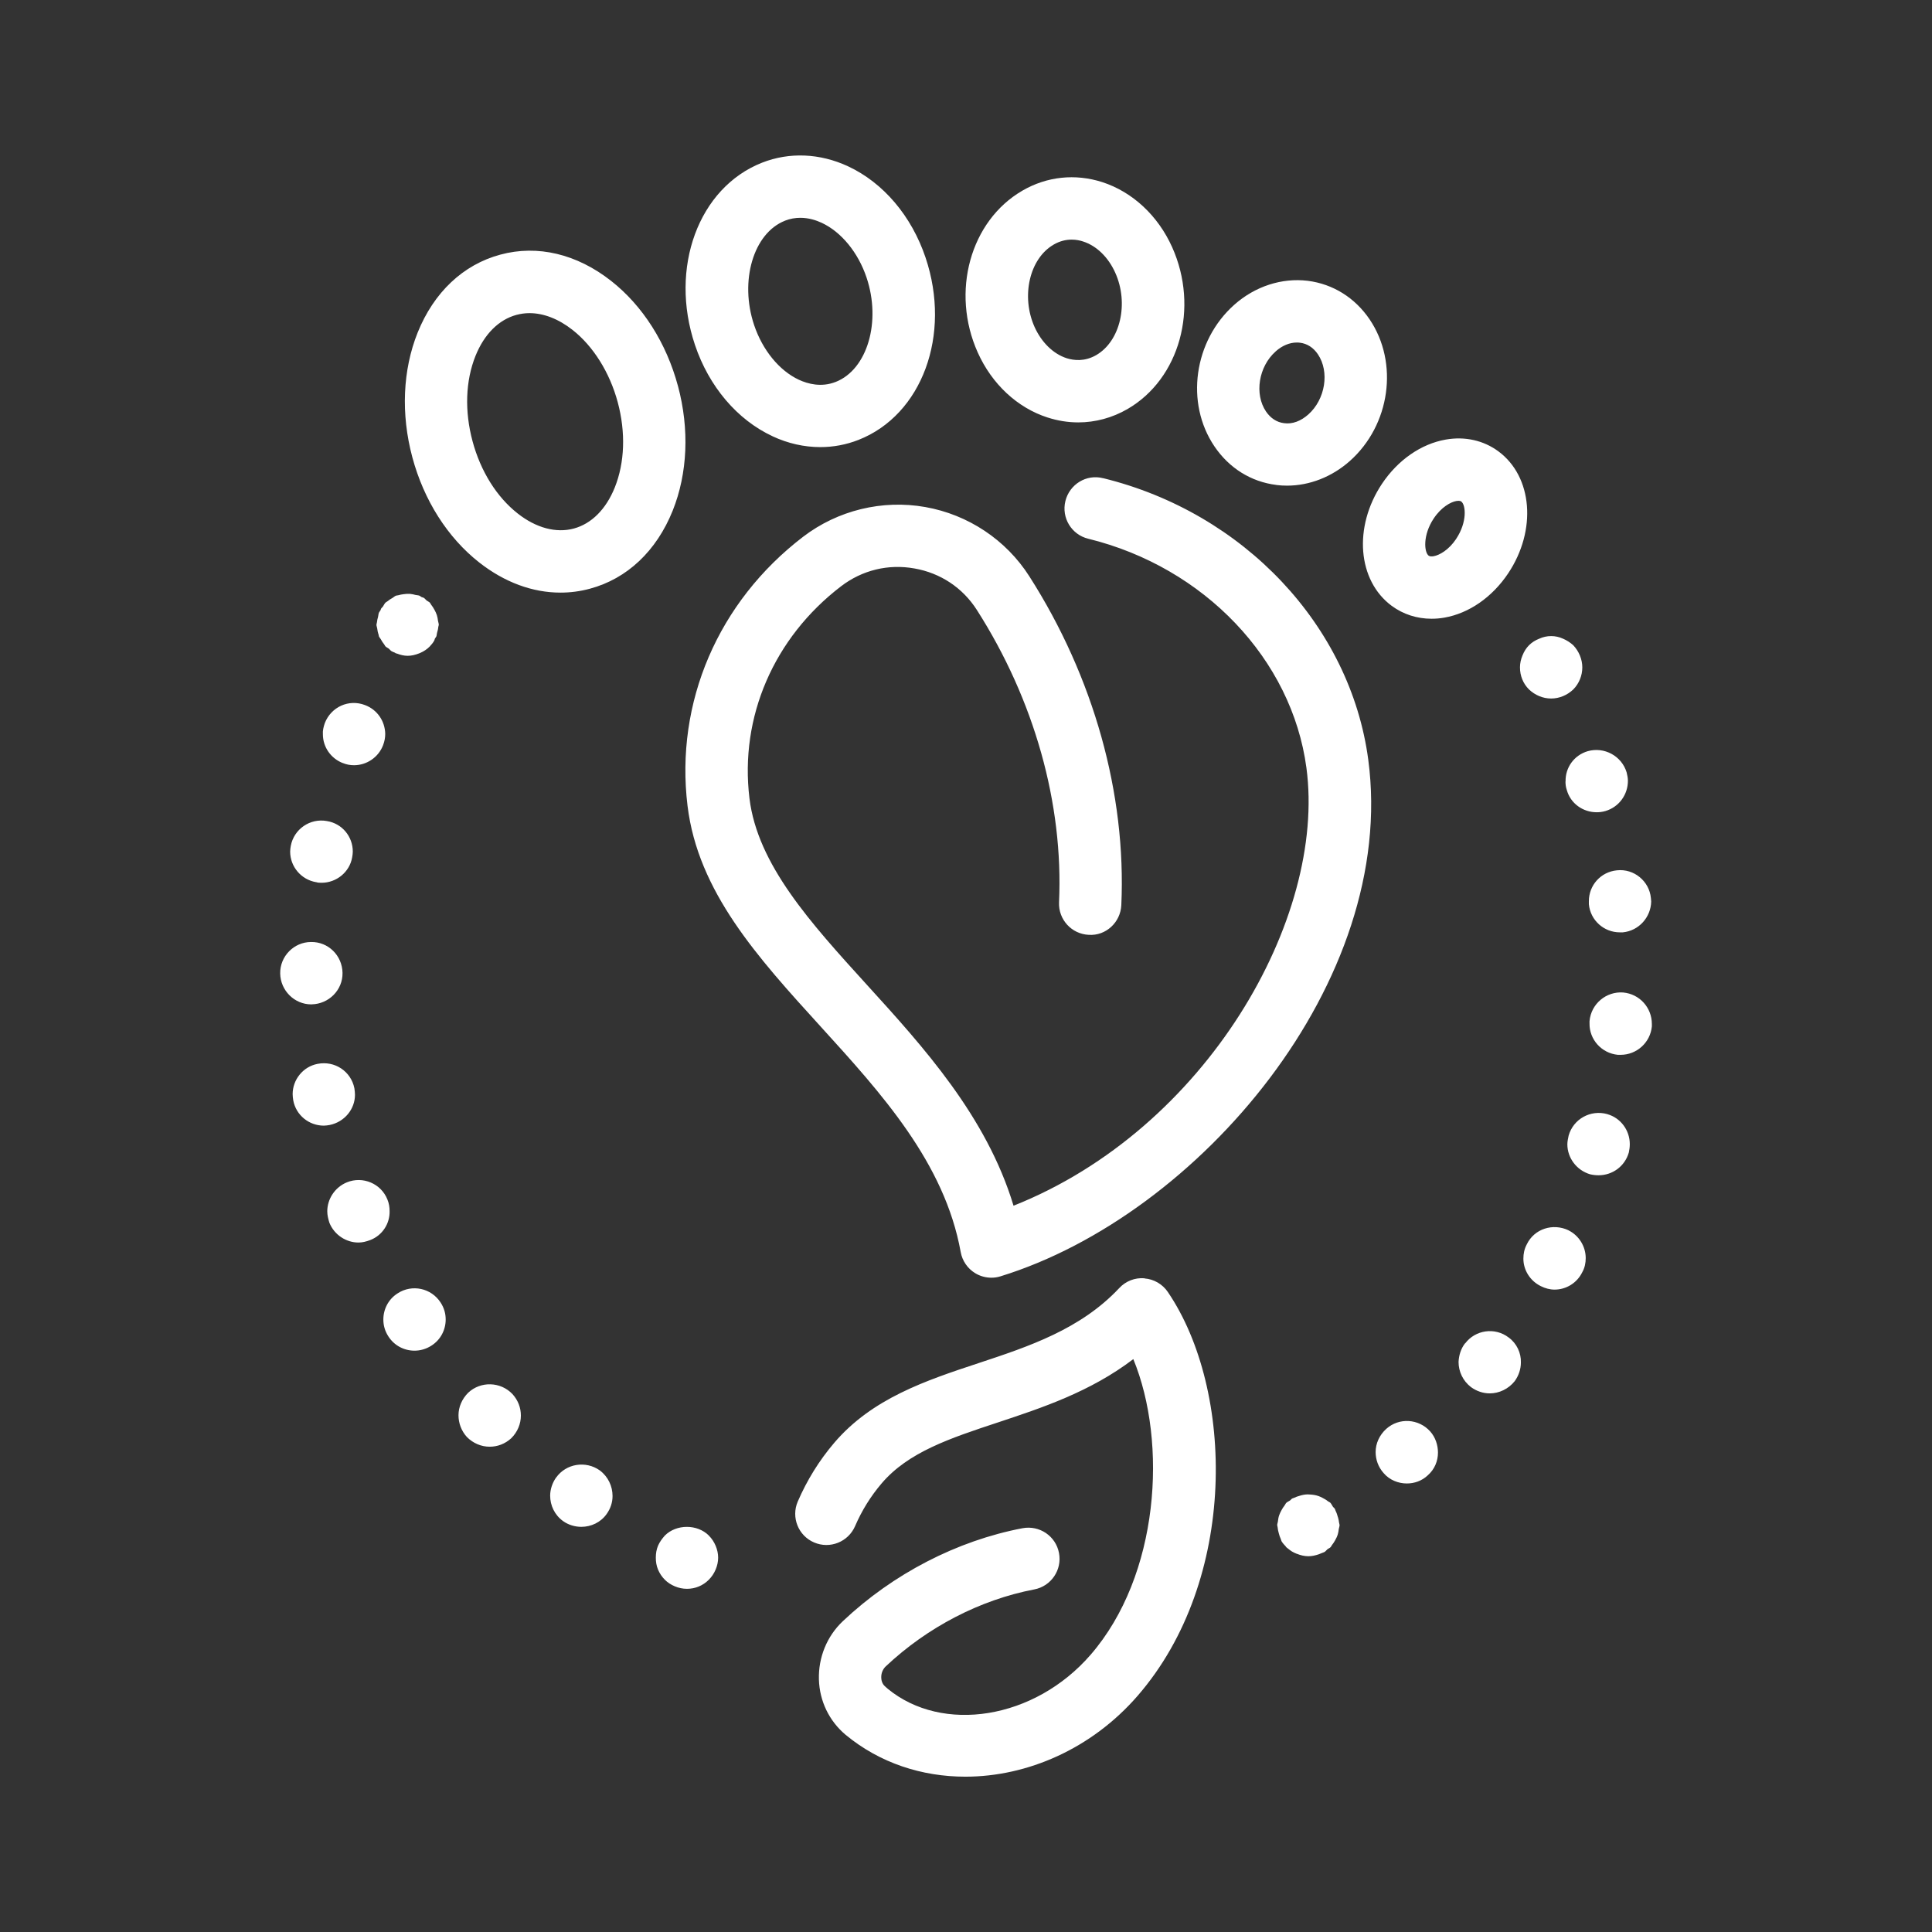 <?xml version="1.0" encoding="UTF-8"?>
<svg id="Icon" xmlns="http://www.w3.org/2000/svg" version="1.1" viewBox="0 0 38 38">
  <rect x="0" y="0" width="38" height="38" fill="#333333" stroke="none"/>
  <!-- Generator: Adobe Illustrator 29.3.1, SVG Export Plug-In . SVG Version: 2.1.0 Build 151)  -->
  <defs>
    <style>
      .st0 {
        fill: #fff;
      }
    </style>
  </defs>
  <path class="st0" d="M29.664,11.277c.566-.848.481-1.903-.193-2.4-.291-.215-.658-.298-1.036-.231-.484.085-.941.402-1.254.871-.565.848-.481,1.902.193,2.4.225.166.497.253.783.253.084,0,.168-.007.253-.022.484-.085.941-.402,1.254-.871ZM28.643,10.597c-.148.222-.332.323-.445.343-.031.005-.072.008-.097-.01-.09-.066-.121-.403.099-.733.148-.222.332-.323.445-.343.013-.002.028-.004.042-.004.02,0,.04.004.054.014.09.066.121.403-.099.733ZM25.103,9.539c.07.009.14.013.211.013.442,0,.882-.171,1.235-.484.796-.707.967-1.931.39-2.786-.289-.427-.721-.696-1.217-.759-.51-.062-1.037.108-1.446.472-.796.708-.967,1.931-.39,2.784.289.428.721.698,1.217.759ZM25.09,6.912c.128-.114.274-.175.417-.175.021,0,.041.001.062.004.142.017.264.096.353.228.232.344.146.885-.189,1.183-.146.13-.315.195-.478.171-.142-.017-.264-.097-.354-.229-.232-.343-.146-.884.189-1.181ZM20.606,8.212c.199.064.401.096.602.096.336,0,.668-.089.969-.263,1.027-.595,1.412-1.993.878-3.183-.279-.622-.781-1.088-1.375-1.28-.532-.171-1.089-.112-1.571.168-1.026.595-1.412,1.993-.878,3.183.279.622.78,1.088,1.374,1.279ZM20.724,4.811c.126-.073.247-.098.354-.098.087,0,.164.016.226.037.264.085.495.309.632.615.271.603.1,1.344-.374,1.619-.228.132-.441.106-.581.062-.264-.085-.494-.31-.632-.614-.271-.604-.1-1.346.374-1.62ZM15.195,8.581c.304.142.624.213.939.213.257,0,.51-.047.752-.142,1.25-.491,1.83-2.065,1.319-3.584-.275-.819-.831-1.474-1.525-1.797-.552-.257-1.153-.283-1.692-.071-1.249.492-1.829,2.066-1.319,3.584.275.819.831,1.473,1.525,1.796ZM15.438,4.341c.105-.041.207-.057.304-.057.165,0,.312.048.421.099.385.18.715.582.881,1.076.292.869.015,1.808-.605,2.052-.285.113-.551.039-.725-.041-.386-.18-.715-.582-.881-1.075-.292-.869-.014-1.809.605-2.053ZM13.335,7.594c-.227-.847-.694-1.582-1.316-2.07-.673-.529-1.447-.714-2.177-.516-.731.196-1.309.741-1.628,1.535-.294.734-.331,1.604-.104,2.45.227.847.694,1.582,1.316,2.07.498.391,1.049.593,1.598.593.194,0,.388-.025.579-.077.731-.196,1.309-.741,1.628-1.535.294-.734.331-1.604.104-2.451ZM12.092,9.588c-.172.428-.458.714-.807.808-.347.093-.74-.011-1.102-.296-.414-.325-.73-.831-.889-1.423-.159-.592-.138-1.187.058-1.676.172-.428.458-.714.807-.808.083-.022.168-.034.255-.034.278,0,.571.113.847.33.408.32.732.838.889,1.422.159.592.138,1.188-.058,1.677ZM26.315,29.841c-.012-.045-.026-.087-.047-.128-.006-.012-.006-.026-.014-.037-.009-.016-.025-.024-.036-.039-.018-.025-.029-.055-.05-.078-.014-.014-.034-.019-.049-.031-.032-.027-.066-.045-.103-.065-.027-.014-.053-.028-.082-.037-.056-.02-.112-.028-.171-.031-.018,0-.034-.003-.052-.002-.052.002-.101.012-.151.028-.037.01-.071.022-.106.039-.013.007-.027.007-.04.015-.016.01-.025.026-.04.037-.025.018-.055.027-.076.049-.014.015-.02.035-.033.051-.024.029-.041.059-.059.091-.018.034-.035.066-.047.102-.014.041-.02.082-.025.125-.003.023-.013.044-.013.066,0,.015.007.027.008.041.003.042.012.081.024.123.01.038.021.074.038.109.007.015.008.032.016.046.023.038.052.069.081.1.004.005.006.011.011.016.002.002.004.003.006.005.01.01.023.017.034.027.023.019.046.036.071.052.026.016.053.028.081.04.004.001.007.004.011.005.002,0,.004,0,.006.001.072.029.148.048.227.048.07,0,.139-.016.206-.039.019-.007.037-.014.056-.023.019-.008.039-.013.057-.023.022-.014.035-.035.054-.051.02-.016.044-.023.062-.041.013-.013.018-.031.03-.045.023-.028.04-.056.058-.087.023-.039.042-.079.055-.122.01-.033.015-.066.019-.101.004-.028.016-.053.016-.081,0-.016-.008-.032-.01-.048-.003-.036-.012-.069-.021-.104ZM31.613,21.913c-.331-.092-.668.098-.76.423-.012.056-.025.117-.025.172,0,.263.178.509.448.589.055.013.11.019.166.019.27,0,.515-.172.595-.448.012-.055.019-.11.019-.165,0-.27-.178-.515-.442-.589ZM30.852,24.199c-.307-.147-.675-.031-.822.276-.049.092-.067.184-.067.282,0,.221.129.435.343.54.086.043.178.068.27.068.227,0,.442-.129.546-.344.049-.086.067-.184.067-.275,0-.227-.129-.442-.337-.546ZM28.817,26.425v-.006c-.086.111-.122.24-.129.368,0,.19.086.374.245.496.11.08.239.123.368.123.184,0,.368-.086.491-.24.08-.11.122-.239.122-.368.006-.184-.08-.374-.239-.49-.27-.208-.656-.153-.858.116ZM27.265,28.105c-.135.123-.208.288-.208.454,0,.147.049.294.159.417.116.135.288.202.454.202.147,0,.294-.049.411-.159.135-.117.202-.282.202-.448,0-.147-.049-.3-.153-.417-.227-.252-.613-.276-.865-.049ZM31.926,19.521c-.331-.025-.632.221-.662.564v.043c-.006.319.239.589.558.619h.055c.313,0,.582-.239.613-.558v-.049c0-.319-.239-.589-.564-.619ZM30.791,15.37c0,.055.006.11.025.165.074.27.319.441.589.441.055,0,.11-.006.172-.024.27-.08.442-.325.442-.595,0-.055-.012-.11-.025-.165-.098-.325-.442-.509-.766-.417-.27.08-.442.325-.435.595ZM31.251,17.725v.061c.031.319.3.552.607.552h.061c.319-.031.552-.301.558-.607,0-.025-.006-.043-.006-.068-.031-.33-.331-.582-.668-.545-.319.031-.552.295-.552.607ZM29.896,13.126c0,.165.061.319.178.435.116.11.27.178.435.178s.319-.068.435-.178c.116-.117.178-.276.178-.435s-.068-.319-.178-.435c-.061-.055-.129-.098-.202-.129-.147-.068-.319-.068-.466,0-.08.031-.147.074-.202.129-.055.055-.098.123-.129.202-.031.074-.049.153-.049.233ZM7.445,12.475c.005.014.003.03.009.043.009.021.026.035.036.055.019.035.039.068.065.099.011.013.016.031.028.043.019.019.043.026.063.042.019.015.032.036.053.05.02.013.043.019.065.029.008.003.014.011.021.014.006.003.014.002.02.004.069.027.14.045.213.045.075,0,.149-.018.218-.045.01-.004.02-.007.03-.012.069-.03.132-.071.186-.126,0,0,0,0,.001,0,.001-.001.002-.004.003-.005.03-.032.059-.066.082-.106.009-.014.009-.031.017-.046.007-.014.02-.025.026-.039.01-.023.008-.049.015-.073.011-.038.021-.074.024-.113.001-.016.01-.031.01-.047,0-.027-.012-.05-.015-.076-.005-.039-.011-.076-.023-.113-.013-.038-.029-.072-.048-.106-.019-.034-.038-.066-.063-.097-.011-.013-.016-.031-.028-.043-.017-.017-.043-.026-.062-.041-.02-.016-.032-.037-.054-.051-.015-.009-.032-.009-.047-.017-.014-.007-.023-.019-.039-.026-.024-.01-.052-.009-.078-.015-.036-.009-.07-.018-.107-.021-.043-.003-.084,0-.127.006-.036.005-.071.01-.106.021-.016.005-.034.003-.049.01-.025.011-.041.029-.063.042-.032.018-.063.036-.091.061-.015.012-.034.019-.048.032-.022.022-.033.053-.052.079-.01.014-.025.023-.034.038-.006.01-.006.022-.012.033-.009.017-.023.029-.031.047-.011.027-.01.055-.017.082-.01.036-.019.071-.022.108-.001.016-.01.032-.01.048,0,.025.012.048.015.072.005.041.012.079.025.118ZM6.743,15.008c.074.031.147.043.221.043.246,0,.478-.153.57-.392.031-.08.043-.153.043-.227-.006-.246-.153-.472-.398-.564-.319-.123-.668.037-.791.356-.025.074-.043.147-.037.22,0,.246.153.472.392.565ZM6.982,21.532c0-.043-.006-.086-.012-.129-.067-.331-.386-.545-.724-.478-.288.055-.49.313-.49.595,0,.043.006.08.012.123.055.295.313.497.601.497.037,0,.08-.007.116-.013.294-.061.497-.313.497-.595ZM9.208,27.394c-.123.123-.19.282-.19.442,0,.153.055.307.166.429.123.123.282.19.448.19.153,0,.301-.055.423-.166.123-.122.19-.282.19-.447,0-.153-.055-.301-.166-.423-.233-.245-.625-.257-.871-.025ZM7.822,25.438c-.184.116-.282.313-.282.515,0,.117.031.227.098.331.117.184.313.282.515.282.11,0,.227-.031.331-.098.184-.116.282-.313.282-.515,0-.117-.031-.227-.098-.331-.184-.288-.564-.368-.846-.184ZM10.937,29.062c-.073.104-.116.233-.116.356,0,.19.086.38.257.502.104.074.233.111.356.111.19,0,.38-.086.497-.251.08-.111.117-.233.117-.356,0-.19-.086-.38-.251-.503-.276-.196-.662-.135-.859.141ZM7.62,23.593c-.123-.313-.484-.466-.797-.338-.239.098-.386.331-.386.571,0,.074.019.153.043.227.098.239.331.386.57.386.08,0,.153-.019.233-.049.239-.092.387-.325.38-.571,0-.073-.012-.153-.043-.226ZM6.216,17.35c.037.013.074.013.11.013.288,0,.552-.208.601-.503.006-.037.012-.074.012-.11,0-.295-.208-.552-.509-.601-.331-.061-.65.159-.711.49-.006.037-.012.074-.012.111,0,.294.215.551.509.601ZM6.13,19.754c.337-.006.613-.282.607-.619-.006-.343-.282-.613-.619-.607-.337,0-.613.282-.607.62.006.331.276.607.613.607h.006ZM13.942,30.202c-.227-.227-.638-.227-.865,0-.055.062-.104.129-.135.202-.031.074-.043.153-.043.233s.012.16.043.233c.031.074.074.141.135.202.055.056.123.098.196.129.074.031.153.049.239.049.16,0,.313-.061.429-.178.061-.061.104-.129.135-.202.031-.073.049-.153.049-.233s-.018-.159-.049-.233c-.031-.074-.074-.141-.135-.202ZM21.697,9.406c-.329-.086-.661.12-.742.449-.081.329.12.661.449.741,2.283.561,4.007,2.372,4.292,4.508.394,2.954-1.966,7.103-5.761,8.611-.532-1.76-1.775-3.126-2.886-4.347-1.105-1.216-2.15-2.363-2.308-3.666-.195-1.599.479-3.159,1.802-4.171.415-.317.926-.443,1.444-.35.512.09.948.38,1.226.815,1.131,1.77,1.705,3.812,1.617,5.751-.015.338.246.625.585.64.337.023.625-.246.64-.585.099-2.188-.543-4.485-1.809-6.466-.458-.718-1.204-1.214-2.046-1.363-.848-.15-1.722.064-2.403.584-1.672,1.279-2.522,3.258-2.274,5.293.206,1.69,1.378,2.978,2.619,4.342,1.198,1.317,2.437,2.678,2.754,4.435.031.172.135.324.285.415.097.059.207.089.319.089.061,0,.122-.009.181-.028,3.893-1.201,7.812-5.802,7.231-10.162-.351-2.632-2.446-4.857-5.215-5.536ZM22.51,25.142c-.189-.015-.368.056-.495.192-.762.813-1.784,1.151-2.772,1.478-1.028.34-2.09.692-2.836,1.568-.295.346-.535.734-.716,1.153-.134.311.01.672.321.805.311.134.671-.01.806-.32.132-.307.308-.59.523-.842.524-.615,1.341-.886,2.288-1.199.862-.286,1.816-.601,2.662-1.245.676,1.646.512,4.257-.841,5.816-1.104,1.273-2.914,1.554-3.992.666-.013-.013-.034-.031-.048-.043-.064-.053-.076-.132-.077-.174-.003-.084.03-.166.087-.22.821-.774,1.859-1.312,2.922-1.515.333-.063.551-.385.487-.717-.063-.333-.383-.549-.717-.487-1.29.246-2.545.895-3.534,1.828-.313.295-.484.714-.471,1.15.013.421.201.814.526,1.086.671.555,1.501.823,2.354.823,1.219,0,2.484-.548,3.389-1.591,1.979-2.281,1.902-6.017.594-7.942-.104-.154-.274-.253-.459-.267Z"/>
</svg>